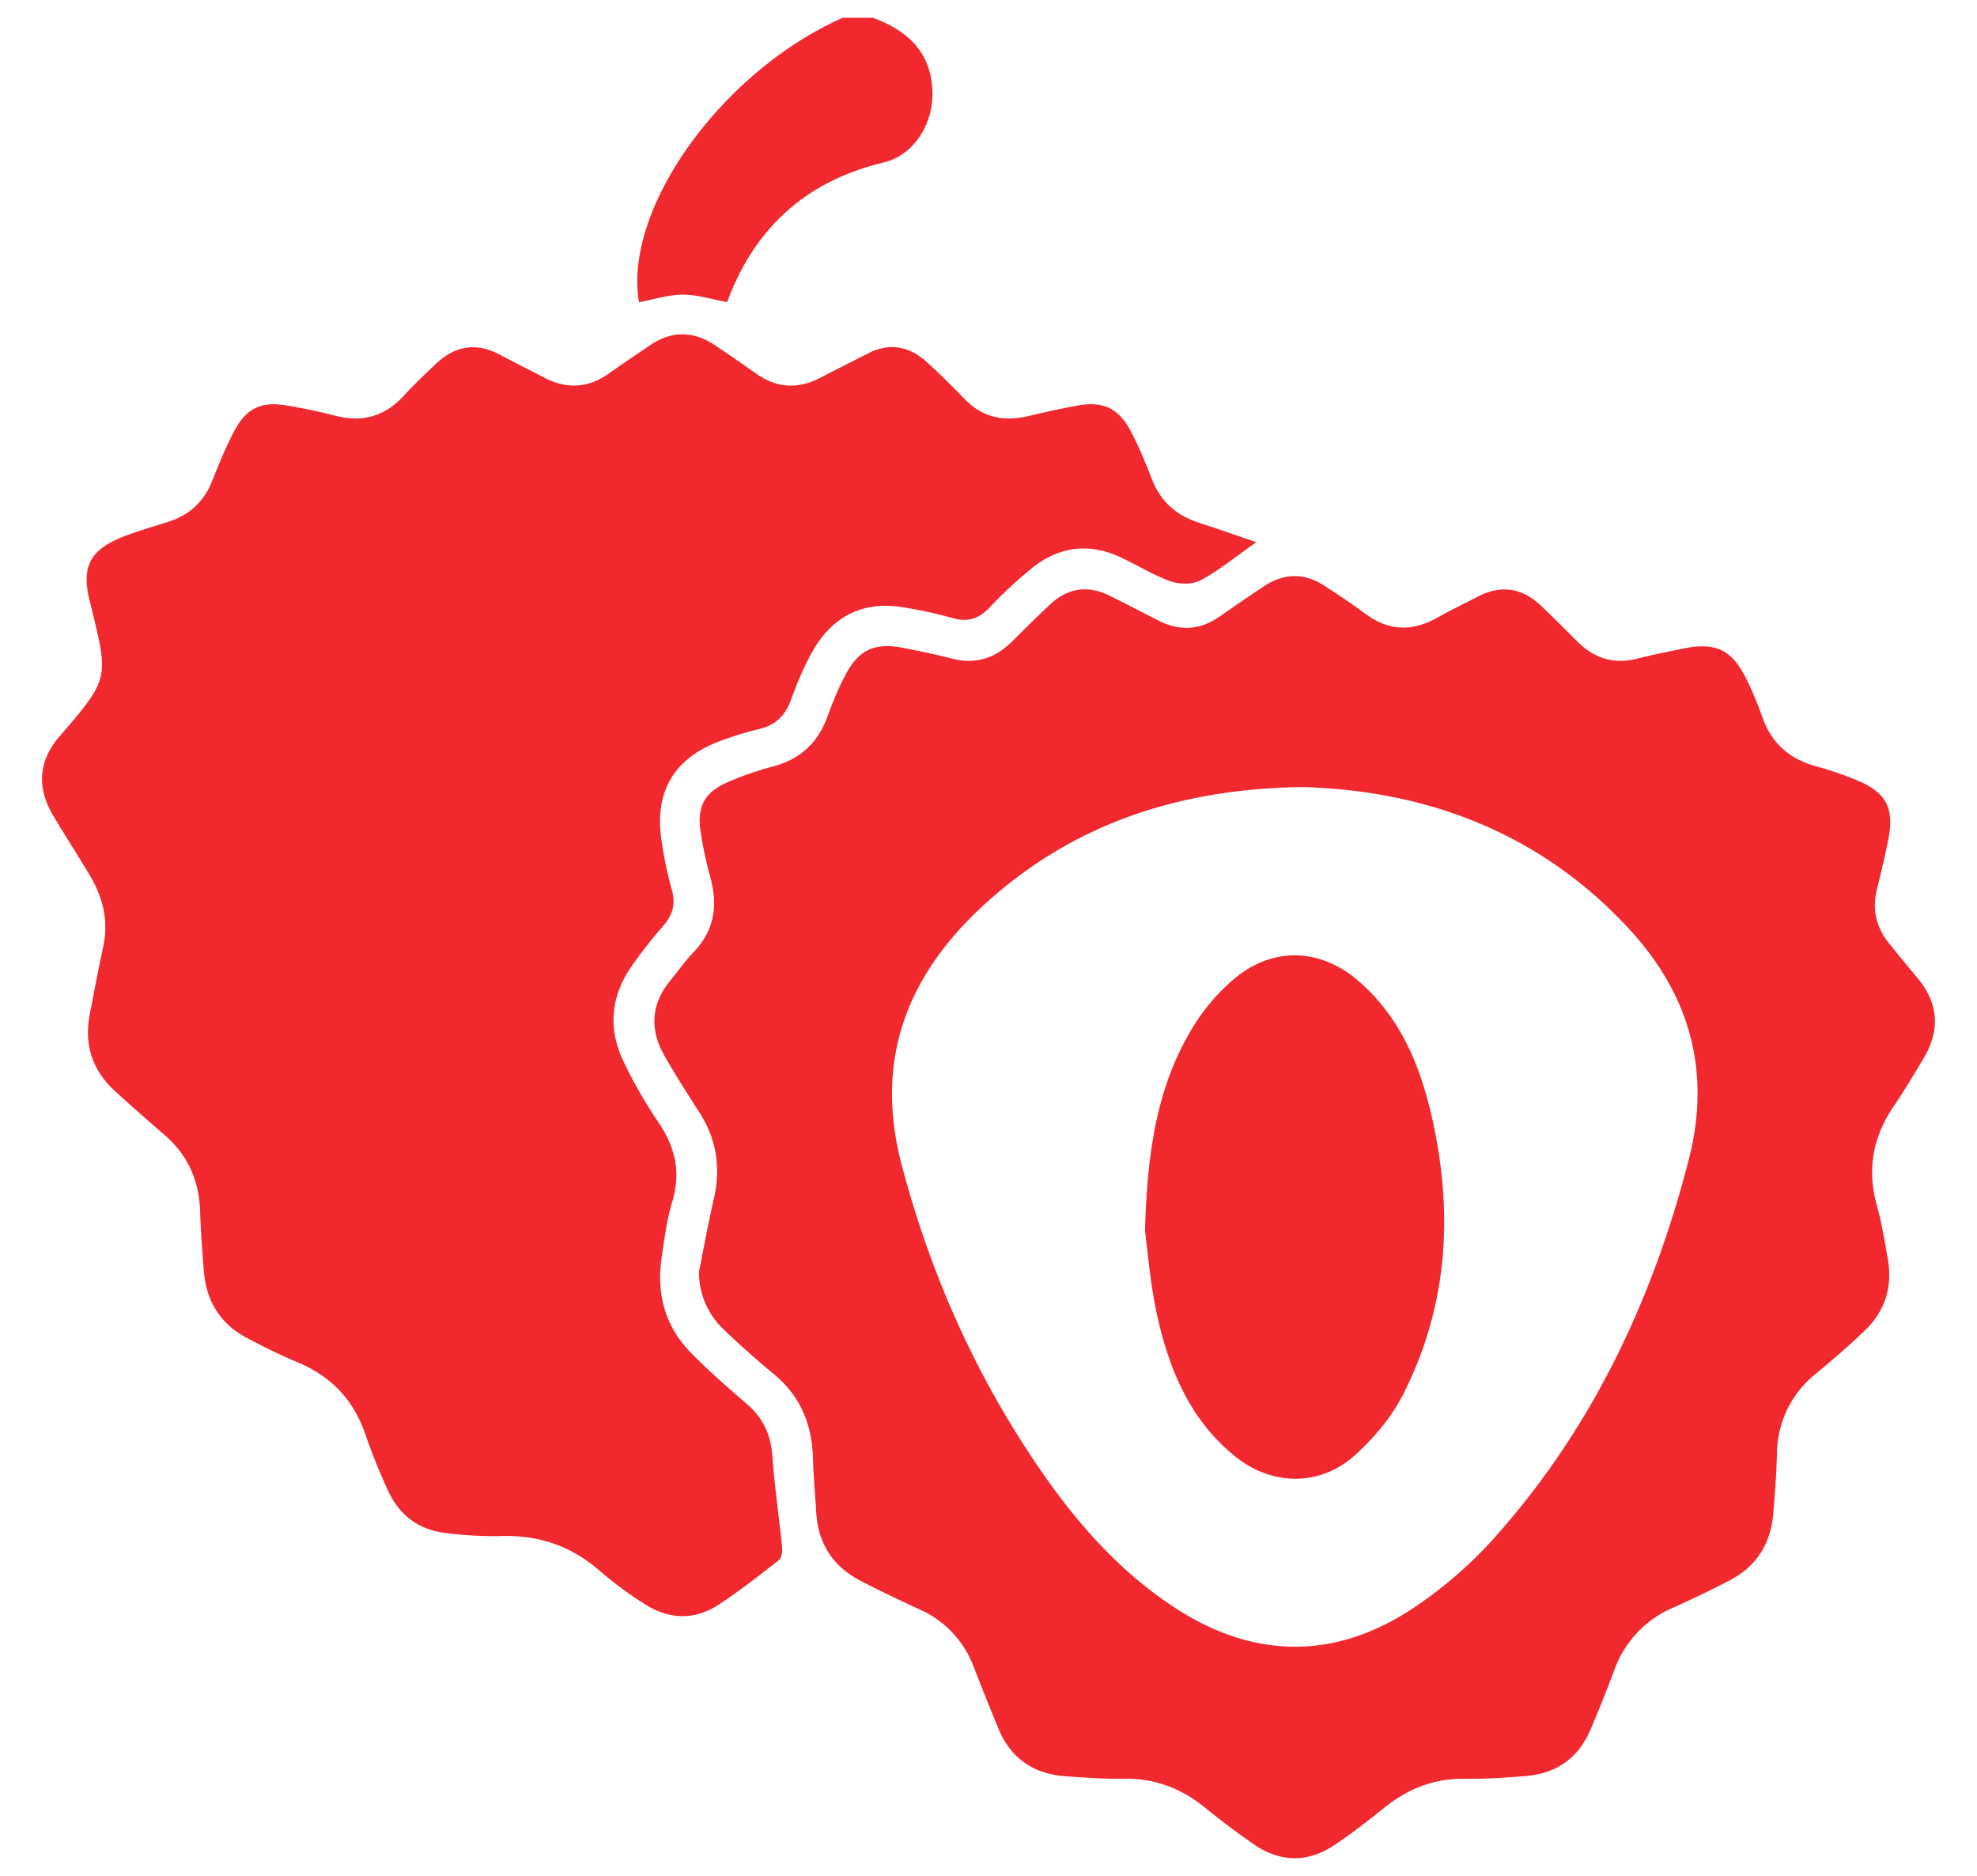 <svg xmlns="http://www.w3.org/2000/svg" width="39" height="37" viewBox="0 0 39 37"><g><g><path fill="#F1292E" d="M17.216.35c.705.257 1.177.702 1.178 1.506 0 .61-.374 1.208-.96 1.348-1.54.369-2.553 1.3-3.09 2.755-.31-.056-.595-.149-.879-.147-.287.001-.573.096-.86.15-.316-1.83 1.617-4.547 4.021-5.612h.59zm7.567 10.345c-.411.288-.735.557-1.098.751-.162.087-.425.08-.605.016-.355-.128-.679-.34-1.027-.493-.606-.265-1.183-.175-1.694.235a8.49 8.49 0 0 0-.835.777c-.21.22-.426.297-.723.212a9.094 9.094 0 0 0-.97-.212c-.778-.133-1.38.153-1.778.824-.185.315-.325.66-.452 1.005-.113.305-.298.49-.616.567-.273.066-.544.15-.807.25-.875.334-1.262.982-1.134 1.91.047.34.115.679.208 1.009.079.28.023.495-.164.71-.225.26-.44.53-.635.812-.403.583-.46 1.217-.16 1.854.198.42.433.827.694 1.212.332.49.45.986.275 1.566-.109.362-.158.744-.212 1.12-.103.712.076 1.35.582 1.865.352.36.734.69 1.114 1.02.316.275.463.608.492 1.028.041.599.132 1.193.191 1.79.008.084-.012.21-.068.253-.386.302-.773.606-1.183.875-.477.313-.982.294-1.458-.01a7.466 7.466 0 0 1-.888-.656c-.566-.494-1.213-.714-1.963-.686a7.389 7.389 0 0 1-1.064-.06c-.546-.058-.935-.357-1.158-.853a12.19 12.19 0 0 1-.439-1.093c-.233-.684-.679-1.149-1.343-1.425-.34-.141-.67-.306-.995-.478-.531-.281-.807-.738-.85-1.334-.03-.392-.06-.785-.073-1.178-.022-.597-.243-1.095-.697-1.488-.334-.29-.669-.58-.993-.88-.442-.408-.6-.914-.486-1.505.086-.445.17-.892.266-1.336.11-.51-.009-.975-.27-1.411-.233-.39-.48-.772-.713-1.162-.327-.547-.304-1.08.117-1.567 1.01-1.172.975-1.14.595-2.69-.166-.677.023-1.005.682-1.26.285-.11.581-.192.873-.287.41-.132.699-.39.86-.796.133-.33.266-.661.43-.976.245-.471.544-.611 1.058-.52.314.054.628.117.936.198.54.143.989.016 1.367-.399.198-.217.414-.42.627-.623.372-.351.787-.429 1.249-.186.293.154.59.303.883.456.444.233.87.214 1.282-.08.27-.192.544-.377.82-.562.425-.286.852-.275 1.273.007.276.184.548.373.819.564.401.283.817.302 1.25.08.316-.163.633-.324.95-.485.425-.216.813-.142 1.155.17.255.23.5.472.738.72.349.367.765.461 1.245.352.335-.077.67-.155 1.008-.215.49-.087.798.057 1.033.504.16.303.293.622.416.942.171.447.484.725.934.869.36.115.717.242 1.13.383zM13.788 25.086c.097-.48.184-.963.294-1.441.138-.607.057-1.168-.28-1.695-.24-.372-.478-.745-.696-1.129-.29-.51-.267-1.009.112-1.474.156-.19.298-.393.468-.57.396-.415.476-.893.337-1.433a8.101 8.101 0 0 1-.208-.971c-.062-.476.093-.748.53-.94.291-.129.595-.233.903-.314.546-.144.895-.477 1.083-1.004.095-.266.205-.528.334-.778.266-.518.58-.667 1.145-.559.325.063.65.131.97.213.462.118.847-.004 1.18-.333.253-.25.504-.503.766-.745.344-.318.736-.372 1.157-.166.33.162.656.334.984.5.41.206.804.181 1.183-.08.293-.203.586-.405.882-.602.4-.265.806-.27 1.207-.004.267.176.534.351.79.542.454.34.919.361 1.41.088.268-.15.545-.284.817-.425.461-.238.878-.167 1.25.188.239.229.474.463.708.698.33.33.715.457 1.177.341.309-.077.622-.142.934-.204.624-.124.942.03 1.224.602.12.242.225.493.314.747.18.52.536.833 1.062.977a6.7 6.7 0 0 1 .8.273c.583.242.745.544.627 1.16-.065.338-.148.671-.229 1.006-.097.4-.003.753.254 1.068.179.22.356.44.538.655.425.503.467 1.037.13 1.6-.188.316-.377.633-.584.937-.413.606-.536 1.25-.336 1.962.096.342.151.696.214 1.046.098.548-.046 1.03-.445 1.415-.31.299-.636.58-.967.854a2.041 2.041 0 0 0-.774 1.604c-.009.38-.04.76-.07 1.14-.046.596-.32 1.054-.855 1.333-.37.193-.745.374-1.126.544a2.103 2.103 0 0 0-1.154 1.224c-.153.402-.309.802-.48 1.196-.242.56-.683.855-1.285.901-.392.03-.785.059-1.178.052-.607-.01-1.125.192-1.593.569-.325.261-.656.519-1.003.748-.513.339-1.047.331-1.556-.011a15.277 15.277 0 0 1-1.001-.752c-.459-.366-.968-.562-1.562-.554-.392.006-.786-.021-1.177-.05-.617-.045-1.066-.346-1.31-.923-.17-.407-.332-.818-.494-1.23a1.998 1.998 0 0 0-1.051-1.129c-.4-.185-.801-.373-1.192-.578-.529-.278-.823-.721-.863-1.325-.023-.367-.056-.735-.067-1.103-.02-.663-.253-1.215-.773-1.645-.34-.281-.671-.576-.99-.882a1.557 1.557 0 0 1-.485-1.134zm11.896-9.562c-2.446.037-4.513.73-6.237 2.291-1.537 1.392-2.213 3.066-1.659 5.164.58 2.198 1.494 4.23 2.79 6.092.699 1.005 1.506 1.91 2.532 2.597 1.604 1.075 3.256 1.093 4.847-.002a8.398 8.398 0 0 0 1.47-1.275c1.95-2.16 3.162-4.707 3.885-7.51.456-1.77.012-3.285-1.204-4.59-1.77-1.898-4.012-2.702-6.424-2.767zm-3.097 8.757c.045-1.648.262-2.95.998-4.106a3.94 3.94 0 0 1 .747-.855c.749-.645 1.696-.629 2.45.015.791.676 1.195 1.58 1.432 2.563.466 1.937.375 3.836-.548 5.631-.224.436-.567.838-.933 1.17-.691.625-1.634.615-2.362.032-.88-.705-1.296-1.688-1.535-2.745-.148-.655-.197-1.333-.249-1.705z"/></g></g></svg>